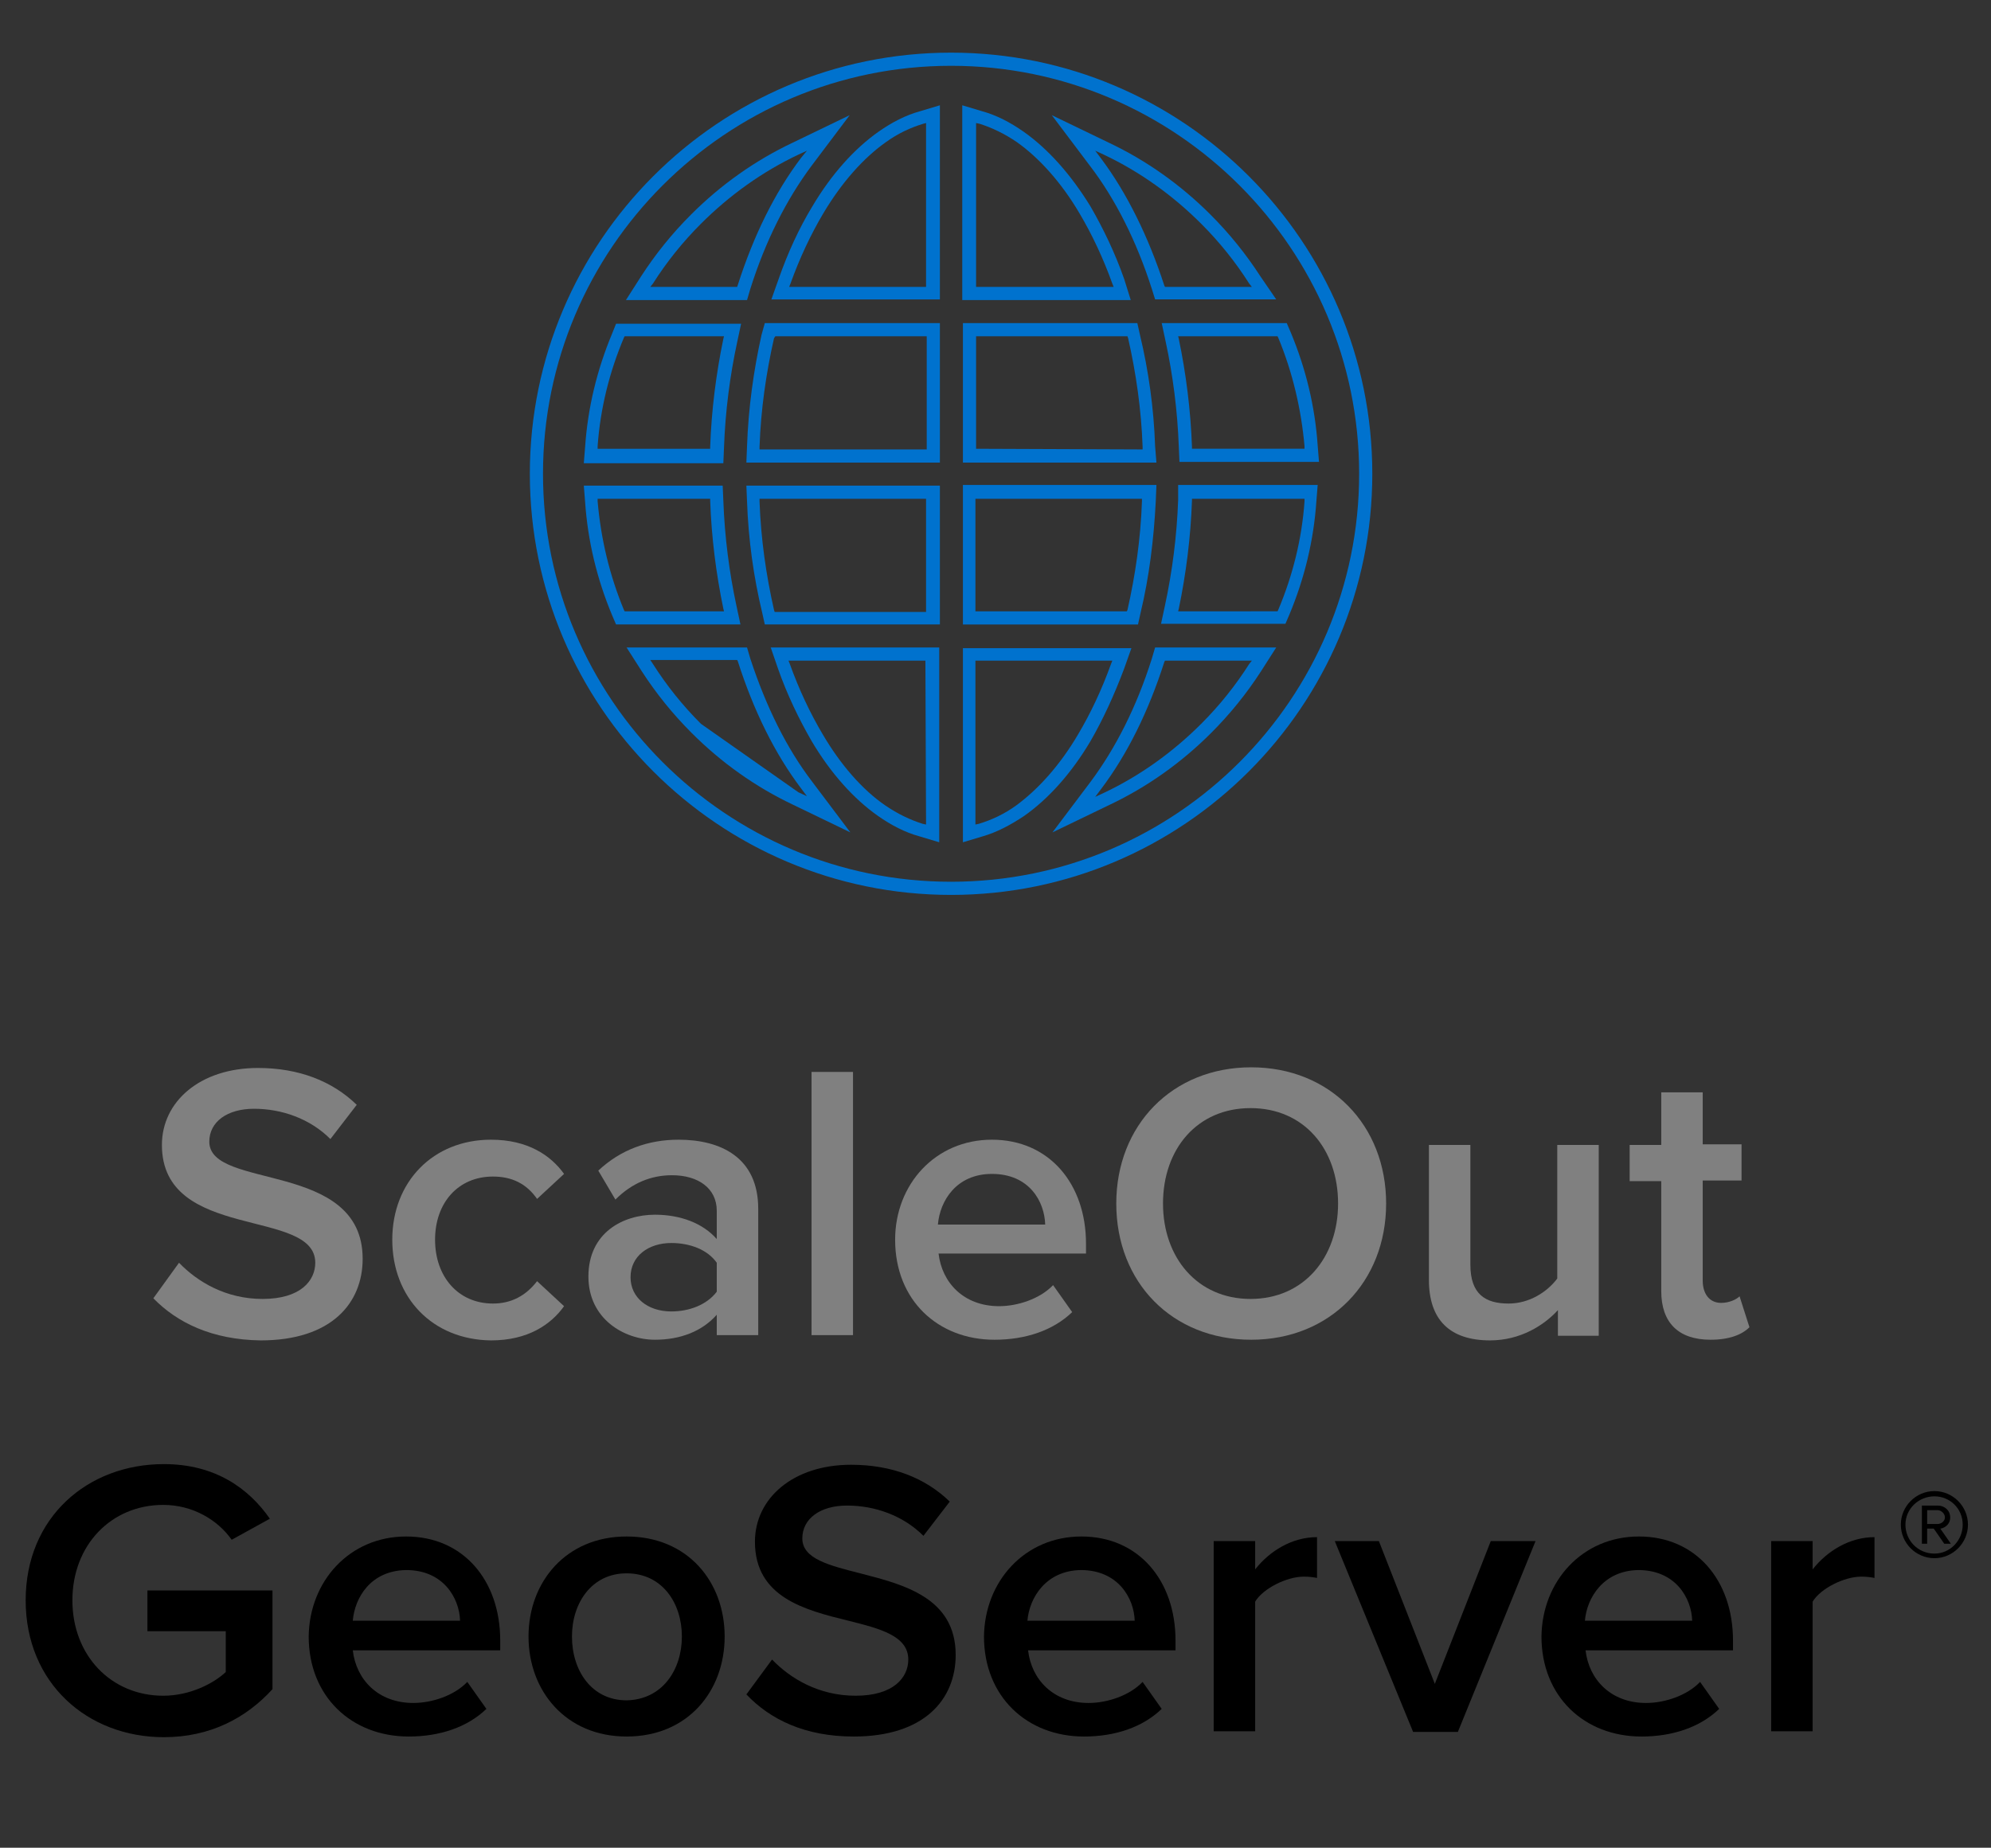 <svg version="1.1" id="Layer_1" xmlns="http://www.w3.org/2000/svg" xmlns:xlink="http://www.w3.org/1999/xlink" x="0" y="0" viewBox="0 0 302.5 280.8" xml:space="preserve" enable-background="new 0 0 302.5 280.8"><rect x="0" y="0" width="302.5" height="280.8" fill="#333333" stroke="none"/><style type="text/css">.st0{fill:#0072ce}.st1{fill:gray}.st2{fill:#fff;stroke:#2c73b9;stroke-width:2;stroke-miterlimit:10}</style><g id="XMLID_1_"><path id="XMLID_71_" class="st0" d="M140.7,75.8V93h-23l-0.1-0.3c-1.2-5.3-2-10.8-2.2-16.5v-0.4H140.7L140.7,75.8z M113.5,76.2 c0.2,5.8,1,11.5,2.3,16.9l0.4,1.8h26.6V73.8h-29.4L113.5,76.2L113.5,76.2z"/><path id="XMLID_68_" class="st0" d="M167.7,23.5c5.5,2.6,10.5,6.2,14.8,10.5c2.8,2.8,5.2,5.8,7.3,9.1l0.4,0.5H177l-0.1-0.2 c-2.4-7.4-5.7-14.1-9.6-19.3l-0.9-1.2L167.7,23.5L167.7,23.5z M175,43.9l0.5,1.6h18.4l-2.4-3.5c-2.2-3.4-4.7-6.5-7.6-9.4 c-4.5-4.5-9.7-8.2-15.4-10.9l-8.7-4.2l5.8,7.7C169.5,30.3,172.7,36.7,175,43.9L175,43.9z"/><path id="XMLID_65_" class="st0" d="M148.3,68.2V51.1h23l0.1,0.3c1.2,5.3,2,10.8,2.2,16.5v0.4L148.3,68.2L148.3,68.2L148.3,68.2z M175.5,67.8c-0.2-5.8-1-11.5-2.3-16.9l-0.4-1.8h-26.5v21.2h29.4L175.5,67.8L175.5,67.8z"/><path id="XMLID_62_" class="st0" d="M154.4,122.4c-1.8,1.3-3.7,2.2-5.7,2.8l-0.5,0.1v-24.9H169l-0.2,0.5c-1.4,3.9-3.1,7.5-5,10.7 C161.1,116.2,157.8,119.9,154.4,122.4L154.4,122.4z M170.8,101.6l1.1-3.1h-25.6V128l3-0.9c2.1-0.6,4.2-1.7,6.3-3.1 c3.7-2.6,7.2-6.5,10.1-11.4C167.6,109.3,169.3,105.6,170.8,101.6L170.8,101.6z"/><path id="XMLID_59_" class="st0" d="M148.3,43.6V18.7l0.5,0.1c1.9,0.6,3.8,1.5,5.7,2.8c3.4,2.4,6.8,6.2,9.5,10.8 c1.9,3.2,3.6,6.8,5,10.7l0.2,0.5H148.3L148.3,43.6z M170.8,42.4c-1.4-4-3.2-7.7-5.1-11c-3-4.9-6.5-8.8-10.2-11.4 c-2-1.4-4.1-2.5-6.3-3.1l-3-0.9v29.6h25.6L170.8,42.4L170.8,42.4z"/><path id="XMLID_56_" class="st0" d="M171.2,92.9h-23V75.8h25.3v0.4c-0.2,5.7-1,11.2-2.2,16.5L171.2,92.9L171.2,92.9z M173.3,93.1 c1.3-5.4,2-11.1,2.3-16.9l0.1-2.5h-29.4v21.2h26.6L173.3,93.1L173.3,93.1z"/><path id="XMLID_53_" class="st0" d="M112,43.6H98.8l0.4-0.5c2.1-3.3,4.5-6.3,7.3-9.1c4.3-4.3,9.3-7.9,14.8-10.5l1.3-0.6l-0.9,1.1 c-4,5.3-7.2,11.8-9.6,19.3L112,43.6L112,43.6z M114,43.9c2.3-7.3,5.5-13.6,9.3-18.7l5.8-7.7l-8.7,4.2c-5.7,2.7-10.9,6.4-15.4,10.9 c-2.9,2.9-5.4,6-7.6,9.4l-2.3,3.6h18.4L114,43.9L114,43.9z"/><path id="XMLID_31_" class="st0" d="M177,100.4h13.2l-0.4,0.5c-2.1,3.3-4.5,6.3-7.3,9.1c-4.3,4.3-9.3,7.9-14.8,10.5l-1.3,0.6 l0.9-1.2c4-5.3,7.2-11.8,9.6-19.3L177,100.4L177,100.4z M175,100.1c-2.3,7.3-5.5,13.6-9.3,18.7l-5.8,7.7l8.7-4.2 c5.7-2.7,10.9-6.4,15.4-10.9c2.9-2.9,5.4-6,7.6-9.4l2.3-3.6h-18.4L175,100.1L175,100.1z"/><path id="XMLID_28_" class="st0" d="M181.1,75.8h17.1v0.4c-0.4,5.7-1.8,11.3-4,16.5l-0.1,0.2H179l0.1-0.4c1.1-5.3,1.8-10.8,2-16.4 V75.8L181.1,75.8z M179,76c-0.2,5.5-0.9,10.9-2,16l-0.6,2.8h18.9l0.6-1.4c2.3-5.5,3.7-11.3,4.1-17.2l0.2-2.5H179V76L179,76z"/><path id="XMLID_25_" class="st0" d="M144.5,134c-34.2,0-62-27.8-62-62s27.8-62,62-62s62,27.8,62,62S178.7,134,144.5,134L144.5,134z M144.5,8c-35.3,0-64,28.7-64,64s28.7,64,64,64s64-28.7,64-64S179.8,8,144.5,8L144.5,8z"/><path id="XMLID_22_" class="st0" d="M94.9,92.9l-0.1-0.2c-2.2-5.3-3.5-10.8-4-16.5v-0.4h17.1v0.3c0.2,5.6,0.9,11.1,2,16.4l0.1,0.4 H94.9L94.9,92.9z M111.9,92.1c-1.1-5.1-1.8-10.5-2-16l-0.1-2.3H88.7l0.2,2.5c0.4,5.9,1.8,11.7,4.1,17.2l0.6,1.4h18.9L111.9,92.1 L111.9,92.1z"/><path id="XMLID_19_" class="st0" d="M107.9,68.2H90.8v-0.4c0.4-5.7,1.8-11.3,4-16.5l0.1-0.2H110l-0.1,0.4c-1.1,5.3-1.8,10.8-2,16.4 V68.2L107.9,68.2z M110,68c0.2-5.5,0.9-10.9,2-16l0.6-2.8h-19L93,50.7c-2.3,5.5-3.7,11.3-4.1,17.2l-0.2,2.5h21.2L110,68L110,68z"/><path id="XMLID_16_" class="st0" d="M106.5,110c-2.8-2.8-5.2-5.8-7.3-9.1l-0.4-0.6H112l0.1,0.2c2.4,7.5,5.6,14,9.6,19.3l0.9,1.2 l-1.3-0.6 M114,100.1l-0.5-1.7H95.2l2.3,3.6c2.2,3.4,4.7,6.5,7.6,9.4c4.5,4.5,9.7,8.2,15.4,10.9l8.7,4.2l-5.8-7.7 C119.5,113.7,116.4,107.4,114,100.1L114,100.1z"/><path id="XMLID_13_" class="st0" d="M194.1,51.1l0.1,0.2c2.2,5.3,3.5,10.9,4,16.5v0.4h-17.1v-0.3c-0.2-5.6-0.9-11.1-2-16.4 l-0.1-0.4H194.1L194.1,51.1z M177.1,51.9c1.1,5.1,1.8,10.5,2,16l0.1,2.3h21.2l-0.2-2.5c-0.4-5.9-1.8-11.7-4.1-17.2l-0.6-1.4h-19 L177.1,51.9L177.1,51.9z"/><path id="XMLID_9_" class="st0" d="M140.7,18.7v24.9h-20.8l0.2-0.5c1.4-3.9,3.1-7.5,5-10.7c2.8-4.7,6.1-8.4,9.5-10.8 c1.8-1.3,3.7-2.2,5.7-2.8L140.7,18.7L140.7,18.7z M133.5,20c-3.7,2.6-7.2,6.5-10.1,11.4c-2,3.3-3.7,7-5.1,11l-1.1,3.1h25.6V16 l-3,0.9C137.6,17.5,135.5,18.6,133.5,20L133.5,20z"/><path id="XMLID_6_" class="st0" d="M140.7,125.3l-0.5-0.1c-1.9-0.6-3.8-1.5-5.7-2.8c-3.5-2.4-6.8-6.2-9.5-10.8 c-1.9-3.2-3.6-6.8-5-10.7l-0.2-0.5h20.8 M118.2,101.6c1.4,4,3.2,7.7,5.1,11c2.9,4.9,6.4,8.8,10.1,11.4c2,1.4,4.1,2.5,6.3,3.1l3,0.9 V98.4h-25.6L118.2,101.6L118.2,101.6z"/><path id="XMLID_2_" class="st0" d="M117.8,51.1h23v17.2h-25.4v-0.4c0.2-5.7,1-11.2,2.2-16.5L117.8,51.1L117.8,51.1z M115.7,50.9 c-1.2,5.4-2,11.1-2.2,16.9l-0.1,2.5h29.4V49.1h-26.6L115.7,50.9L115.7,50.9z"/></g><g id="XMLID_110_"><path id="XMLID_34_" class="st1" d="M23.3,197.3l3.9-5.4c2.8,2.9,7.1,5.5,12.7,5.5c5.8,0,8-2.8,8-5.5c0-8.4-23.3-3.2-23.3-17.9 c0-6.6,5.8-11.7,14.6-11.7c6.2,0,11.3,2,15,5.6l-4,5.2c-3.1-3.1-7.4-4.6-11.6-4.6c-4.1,0-6.8,2-6.8,5c0,7.4,23.3,2.8,23.3,17.8 c0,6.7-4.7,12.4-15.5,12.4C32.2,203.6,26.9,201,23.3,197.3z"/><path id="XMLID_36_" class="st1" d="M59.6,188.4c0-8.8,6.2-15.2,15-15.2c5.6,0,9.1,2.4,11.1,5.2l-4.1,3.8c-1.6-2.3-3.8-3.4-6.7-3.4 c-5.3,0-8.8,4-8.8,9.6s3.5,9.7,8.8,9.7c2.8,0,5-1.2,6.7-3.4l4.1,3.8c-2,2.8-5.5,5.2-11.1,5.2C65.7,203.6,59.6,197.2,59.6,188.4z"/><path id="XMLID_38_" class="st1" d="M108.9,202.9v-3.1c-2.2,2.5-5.5,3.8-9.4,3.8c-4.7,0-10.1-3.2-10.1-9.6c0-6.7,5.3-9.4,10.1-9.4 c3.9,0,7.3,1.3,9.4,3.7V184c0-3.4-2.8-5.4-6.8-5.4c-3.2,0-6.1,1.2-8.6,3.7l-2.6-4.4c3.4-3.2,7.6-4.7,12.2-4.7 c6.4,0,12.1,2.7,12.1,10.5v19.2H108.9z M108.9,196.3v-4.4c-1.4-2-4.1-3-6.9-3c-3.5,0-6.2,2-6.2,5.2c0,3.1,2.6,5.2,6.2,5.2 C104.7,199.3,107.4,198.3,108.9,196.3z"/><path id="XMLID_41_" class="st1" d="M123.3,202.9v-40h6.3v40H123.3z"/><path id="XMLID_43_" class="st1" d="M136,188.4c0-8.4,6.1-15.2,14.7-15.2c8.7,0,14.3,6.7,14.3,15.8v1.5h-22.4c0.5,4.4,3.8,8,9.2,8 c2.8,0,6.2-1.1,8.2-3.2l2.9,4.1c-2.9,2.8-7.1,4.2-11.8,4.2C142.5,203.6,136,197.6,136,188.4z M150.7,178.4c-5.4,0-7.9,4.1-8.2,7.7 h16.3C158.7,182.6,156.4,178.4,150.7,178.4z"/><path id="XMLID_46_" class="st1" d="M169.6,182.9c0-11.9,8.5-20.7,20.5-20.7c12,0,20.5,8.8,20.5,20.7s-8.5,20.7-20.5,20.7 C178.1,203.6,169.6,194.9,169.6,182.9z M203.3,182.9c0-8.3-5.2-14.5-13.3-14.5c-8.1,0-13.3,6.2-13.3,14.5c0,8.2,5.2,14.5,13.3,14.5 C198.1,197.4,203.3,191.1,203.3,182.9z"/><path id="XMLID_49_" class="st1" d="M236.7,202.9v-3.8c-2.1,2.3-5.7,4.6-10.3,4.6c-6.2,0-9.3-3.2-9.3-9.2v-20.5h6.3v18.2 c0,4.5,2.3,5.9,5.8,5.9c3.2,0,5.9-1.8,7.4-3.8v-20.3h6.3v29H236.7z"/><path id="XMLID_51_" class="st1" d="M252.4,196.2v-16.7h-4.8v-5.5h4.8V166h6.3v7.9h5.9v5.5h-5.9v15.2c0,2,1,3.4,2.8,3.4 c1.2,0,2.3-0.5,2.8-1l1.5,4.7c-1.1,1.1-3,1.9-5.9,1.9C255,203.6,252.4,201,252.4,196.2z"/></g><path id="XMLID_10_" class="st2" d="M111.2,42.2"/><g><g><path d="M24.9,222.5c7.8,0,12.9,3.7,16.1,8.3l-5.8,3.2c-2.1-3-5.9-5.3-10.4-5.3c-7.9,0-13.8,6.1-13.8,14.5s5.9,14.5,13.8,14.5 c4.1,0,7.7-1.9,9.5-3.6v-6.2H22.4v-6.2h19v15c-4,4.4-9.5,7.3-16.5,7.3c-11.6,0-21-8.2-21-20.8S13.3,222.5,24.9,222.5z"/><path d="M61.7,233.5c8.7,0,14.3,6.7,14.3,15.8v1.5H53.6c0.5,4.4,3.8,8,9.2,8c2.8,0,6.2-1.1,8.2-3.2l2.9,4.1 c-2.9,2.8-7.1,4.2-11.8,4.2c-8.7,0-15.2-6.1-15.2-15.2C47,240.3,53.1,233.5,61.7,233.5z M53.6,246.3h16.3 c-0.1-3.4-2.5-7.7-8.2-7.7C56.3,238.7,53.9,242.8,53.6,246.3z"/><path d="M80.3,248.7c0-8.3,5.7-15.2,14.9-15.2c9.3,0,14.9,6.9,14.9,15.2c0,8.3-5.6,15.2-14.9,15.2C86,263.9,80.3,257,80.3,248.7z M103.6,248.7c0-5.1-3-9.6-8.4-9.6c-5.3,0-8.3,4.5-8.3,9.6c0,5.2,3,9.7,8.3,9.7C100.6,258.3,103.6,253.8,103.6,248.7z"/><path d="M117.3,252.2c2.8,2.9,7.1,5.5,12.7,5.5c5.8,0,8-2.8,8-5.5c0-3.6-4.3-4.7-9.1-5.9c-6.5-1.6-14.2-3.5-14.2-12 c0-6.6,5.8-11.7,14.6-11.7c6.2,0,11.3,2,15,5.6l-4,5.2c-3.1-3.1-7.4-4.6-11.6-4.6c-4.1,0-6.8,2-6.8,5c0,3.1,4.1,4.1,8.8,5.3 c6.6,1.7,14.5,3.7,14.5,12.4c0,6.7-4.7,12.4-15.5,12.4c-7.4,0-12.7-2.6-16.3-6.4L117.3,252.2z"/><path d="M164.3,233.5c8.7,0,14.3,6.7,14.3,15.8v1.5h-22.4c0.5,4.4,3.8,8,9.2,8c2.8,0,6.2-1.1,8.2-3.2l2.9,4.1 c-2.9,2.8-7.1,4.2-11.8,4.2c-8.7,0-15.2-6.1-15.2-15.2C149.6,240.3,155.7,233.5,164.3,233.5z M156.1,246.3h16.3 c-0.1-3.4-2.5-7.7-8.2-7.7C158.9,238.7,156.4,242.8,156.1,246.3z"/><path d="M184.4,234.2h6.3v4.3c2.2-2.8,5.6-4.9,9.4-4.9v6.2c-0.5-0.1-1.2-0.2-2-0.2c-2.6,0-6.2,1.8-7.4,3.8v19.7h-6.3V234.2z"/><path d="M202.8,234.2h6.7l8.5,21.7l8.5-21.7h6.8l-11.8,29h-6.8L202.8,234.2z"/><path d="M249,233.5c8.7,0,14.3,6.7,14.3,15.8v1.5h-22.4c0.5,4.4,3.8,8,9.2,8c2.8,0,6.2-1.1,8.2-3.2l2.9,4.1 c-2.9,2.8-7.1,4.2-11.8,4.2c-8.7,0-15.2-6.1-15.2-15.2C234.3,240.3,240.4,233.5,249,233.5z M240.8,246.3h16.3 c-0.1-3.4-2.5-7.7-8.2-7.7C243.6,238.7,241.1,242.8,240.8,246.3z"/><path d="M269.1,234.2h6.3v4.3c2.2-2.8,5.6-4.9,9.4-4.9v6.2c-0.5-0.1-1.2-0.2-2-0.2c-2.6,0-6.2,1.8-7.4,3.8v19.7h-6.3V234.2z"/></g><g><path d="M288.8,231.7c0-2.8,2.3-5.1,5.1-5.1c2.8,0,5.1,2.3,5.1,5.1c0,2.8-2.3,5.1-5.1,5.1C291.1,236.8,288.8,234.5,288.8,231.7z M289.5,231.7c0,2.4,1.9,4.4,4.4,4.4c2.4,0,4.3-2,4.3-4.4c0-2.4-1.9-4.3-4.3-4.3C291.5,227.4,289.5,229.3,289.5,231.7z M293.8,232.3h-1v2.3H292v-5.8h2.4c1,0,1.9,0.7,1.9,1.8c0,1.3-1.2,1.7-1.5,1.7l1.6,2.3h-1L293.8,232.3z M292.8,229.5v2.1h1.6 c0.5,0,1.1-0.4,1.1-1c0-0.6-0.6-1.1-1.1-1.1H292.8z"/></g></g></svg>